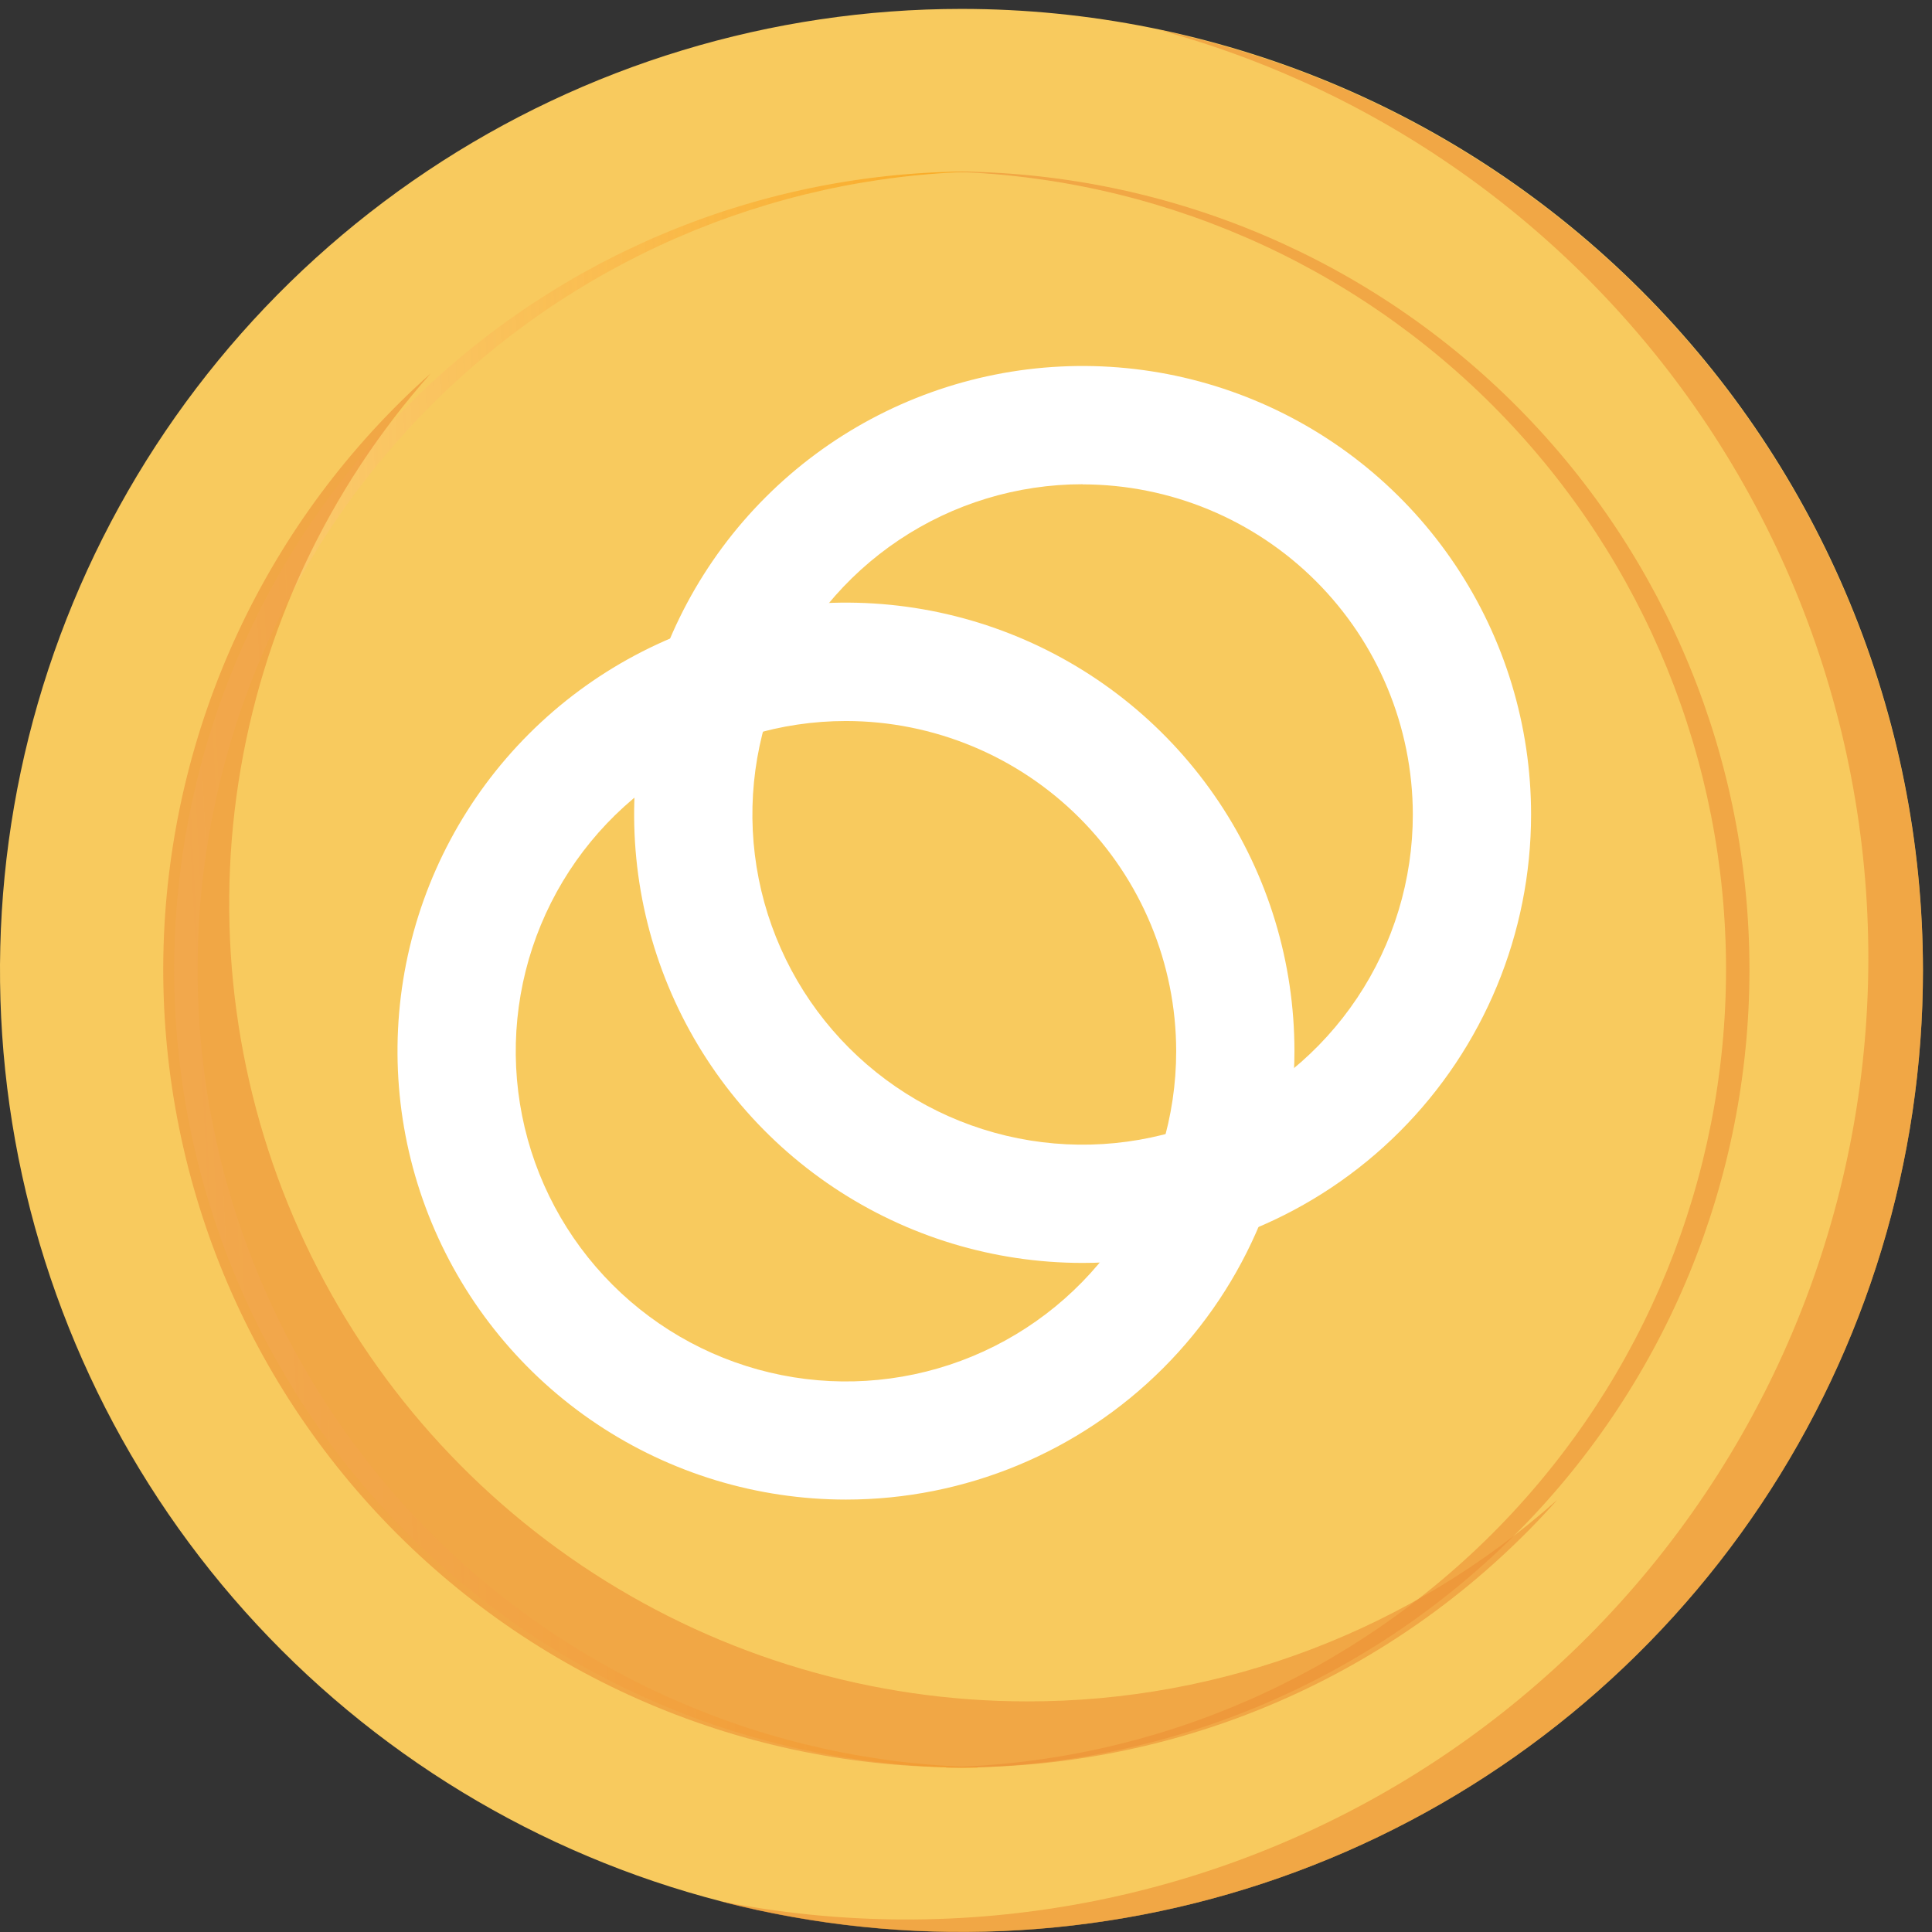 <svg width="141" height="141" viewBox="0 0 141 141" fill="none" xmlns="http://www.w3.org/2000/svg">
<rect x="0" y="0" width="141" height="141" fill="#333333" stroke="none"/>
<path d="M140.34 70.82C140.34 84.699 136.225 98.265 128.514 109.805C120.804 121.344 109.845 130.338 97.023 135.649C84.201 140.96 70.092 142.35 56.48 139.642C42.869 136.935 30.366 130.252 20.552 120.438C10.739 110.625 4.056 98.121 1.348 84.51C-1.359 70.898 0.03 56.789 5.341 43.968C10.652 31.146 19.646 20.187 31.186 12.476C42.725 4.766 56.292 0.65 70.17 0.65C88.78 0.65 106.628 8.043 119.788 21.203C132.947 34.362 140.34 52.21 140.34 70.82Z" fill="#F8CA5E"/>
<g style="mix-blend-mode:multiply" opacity="0.6">
<path d="M140.34 70.82C140.339 81.546 137.879 92.128 133.151 101.755C128.422 111.382 121.55 119.798 113.062 126.355C104.575 132.913 94.697 137.438 84.188 139.583C73.679 141.728 62.819 141.436 52.44 138.73C70.29 142.292 88.826 138.78 104.135 128.934C119.445 119.089 130.33 103.681 134.494 85.961C138.658 68.242 135.774 49.598 126.452 33.964C117.13 18.331 102.098 6.931 84.53 2.17C100.297 5.472 114.449 14.097 124.611 26.596C134.773 39.096 140.326 54.711 140.34 70.82Z" fill="#EC8F33"/>
</g>
<path style="mix-blend-mode:multiply" d="M71.34 129.01H70.2C54.885 128.81 40.265 122.585 29.506 111.684C18.746 100.783 12.713 86.082 12.713 70.766C12.713 55.449 18.746 40.748 29.506 29.847C40.265 18.946 54.885 12.721 70.2 12.521C70.58 12.521 70.96 12.521 71.34 12.521C56.127 12.866 41.653 19.152 31.015 30.034C20.378 40.915 14.422 55.528 14.422 70.746C14.422 85.963 20.378 100.576 31.015 111.457C41.653 122.339 56.127 128.625 71.34 128.971V129.01Z" fill="url(#paint0_linear_1_141)"/>
<g style="mix-blend-mode:multiply" opacity="0.6">
<path d="M69.05 129.01H70.19C85.506 128.81 100.126 122.585 110.885 111.684C121.644 100.783 127.677 86.082 127.677 70.766C127.677 55.449 121.644 40.748 110.885 29.847C100.126 18.946 85.506 12.721 70.19 12.521C69.81 12.521 69.43 12.521 69.05 12.521C84.264 12.866 98.738 19.152 109.375 30.034C120.013 40.915 125.969 55.528 125.969 70.746C125.969 85.963 120.013 100.576 109.375 111.457C98.738 122.339 84.264 128.625 69.05 128.971V129.01Z" fill="#EC8F33"/>
</g>
<g style="mix-blend-mode:multiply" opacity="0.6">
<path d="M74.97 124.17C63.744 124.172 52.757 120.93 43.331 114.833C33.905 108.735 26.442 100.044 21.842 89.804C17.241 79.564 15.698 68.212 17.4 57.116C19.101 46.019 23.973 35.651 31.43 27.26C25.505 32.533 20.72 38.962 17.368 46.152C14.016 53.341 12.168 61.139 11.938 69.069C11.708 76.998 13.101 84.89 16.03 92.262C18.959 99.633 23.364 106.329 28.974 111.937C34.584 117.545 41.28 121.948 48.652 124.876C56.025 127.804 63.917 129.194 71.846 128.962C79.775 128.73 87.573 126.881 94.762 123.527C101.95 120.173 108.378 115.387 113.65 109.46C103.004 118.952 89.234 124.189 74.97 124.17Z" fill="#EC8F33"/>
</g>
<path d="M79.01 92.17C72.537 92.17 66.209 90.25 60.827 86.654C55.444 83.058 51.249 77.946 48.772 71.965C46.294 65.985 45.646 59.404 46.909 53.055C48.172 46.706 51.289 40.874 55.867 36.296C60.444 31.719 66.276 28.602 72.625 27.339C78.974 26.076 85.555 26.724 91.535 29.201C97.516 31.679 102.628 35.874 106.224 41.256C109.821 46.639 111.74 52.967 111.74 59.44C111.74 68.121 108.292 76.445 102.154 82.584C96.016 88.722 87.691 92.17 79.01 92.17ZM79.01 35.34C74.244 35.34 69.584 36.753 65.621 39.401C61.658 42.05 58.569 45.814 56.745 50.217C54.921 54.621 54.444 59.467 55.373 64.142C56.303 68.817 58.599 73.111 61.969 76.481C65.34 79.852 69.634 82.147 74.309 83.077C78.984 84.007 83.829 83.529 88.233 81.706C92.637 79.881 96.401 76.793 99.049 72.829C101.697 68.866 103.11 64.207 103.11 59.44C103.1 53.052 100.557 46.93 96.039 42.414C91.522 37.898 85.398 35.358 79.01 35.35V35.34Z" fill="white"/>
<path d="M61.74 109.441C55.267 109.441 48.939 107.521 43.556 103.925C38.174 100.328 33.979 95.216 31.502 89.236C29.024 83.255 28.376 76.674 29.639 70.325C30.902 63.976 34.019 58.144 38.597 53.567C43.174 48.989 49.006 45.872 55.355 44.609C61.704 43.346 68.285 43.995 74.265 46.472C80.246 48.949 85.358 53.144 88.954 58.527C92.551 63.909 94.47 70.237 94.47 76.711C94.47 85.391 91.022 93.716 84.884 99.854C78.746 105.992 70.421 109.441 61.74 109.441ZM61.74 52.62C56.974 52.62 52.314 54.034 48.351 56.682C44.388 59.33 41.299 63.094 39.475 67.498C37.651 71.901 37.173 76.747 38.103 81.422C39.033 86.097 41.329 90.391 44.699 93.762C48.069 97.132 52.364 99.427 57.039 100.357C61.714 101.287 66.559 100.81 70.963 98.986C75.367 97.162 79.131 94.073 81.779 90.11C84.427 86.147 85.84 81.487 85.84 76.721C85.835 70.331 83.294 64.204 78.776 59.685C74.257 55.167 68.13 52.626 61.74 52.62Z" fill="white"/>
<defs>
<linearGradient id="paint0_linear_1_141" x1="-72.97" y1="77.96" x2="75.1" y2="70.52" gradientUnits="userSpaceOnUse">
<stop offset="0.02" stop-color="white" stop-opacity="0"/>
<stop offset="1" stop-color="#F9A921"/>
</linearGradient>
</defs>
</svg>
